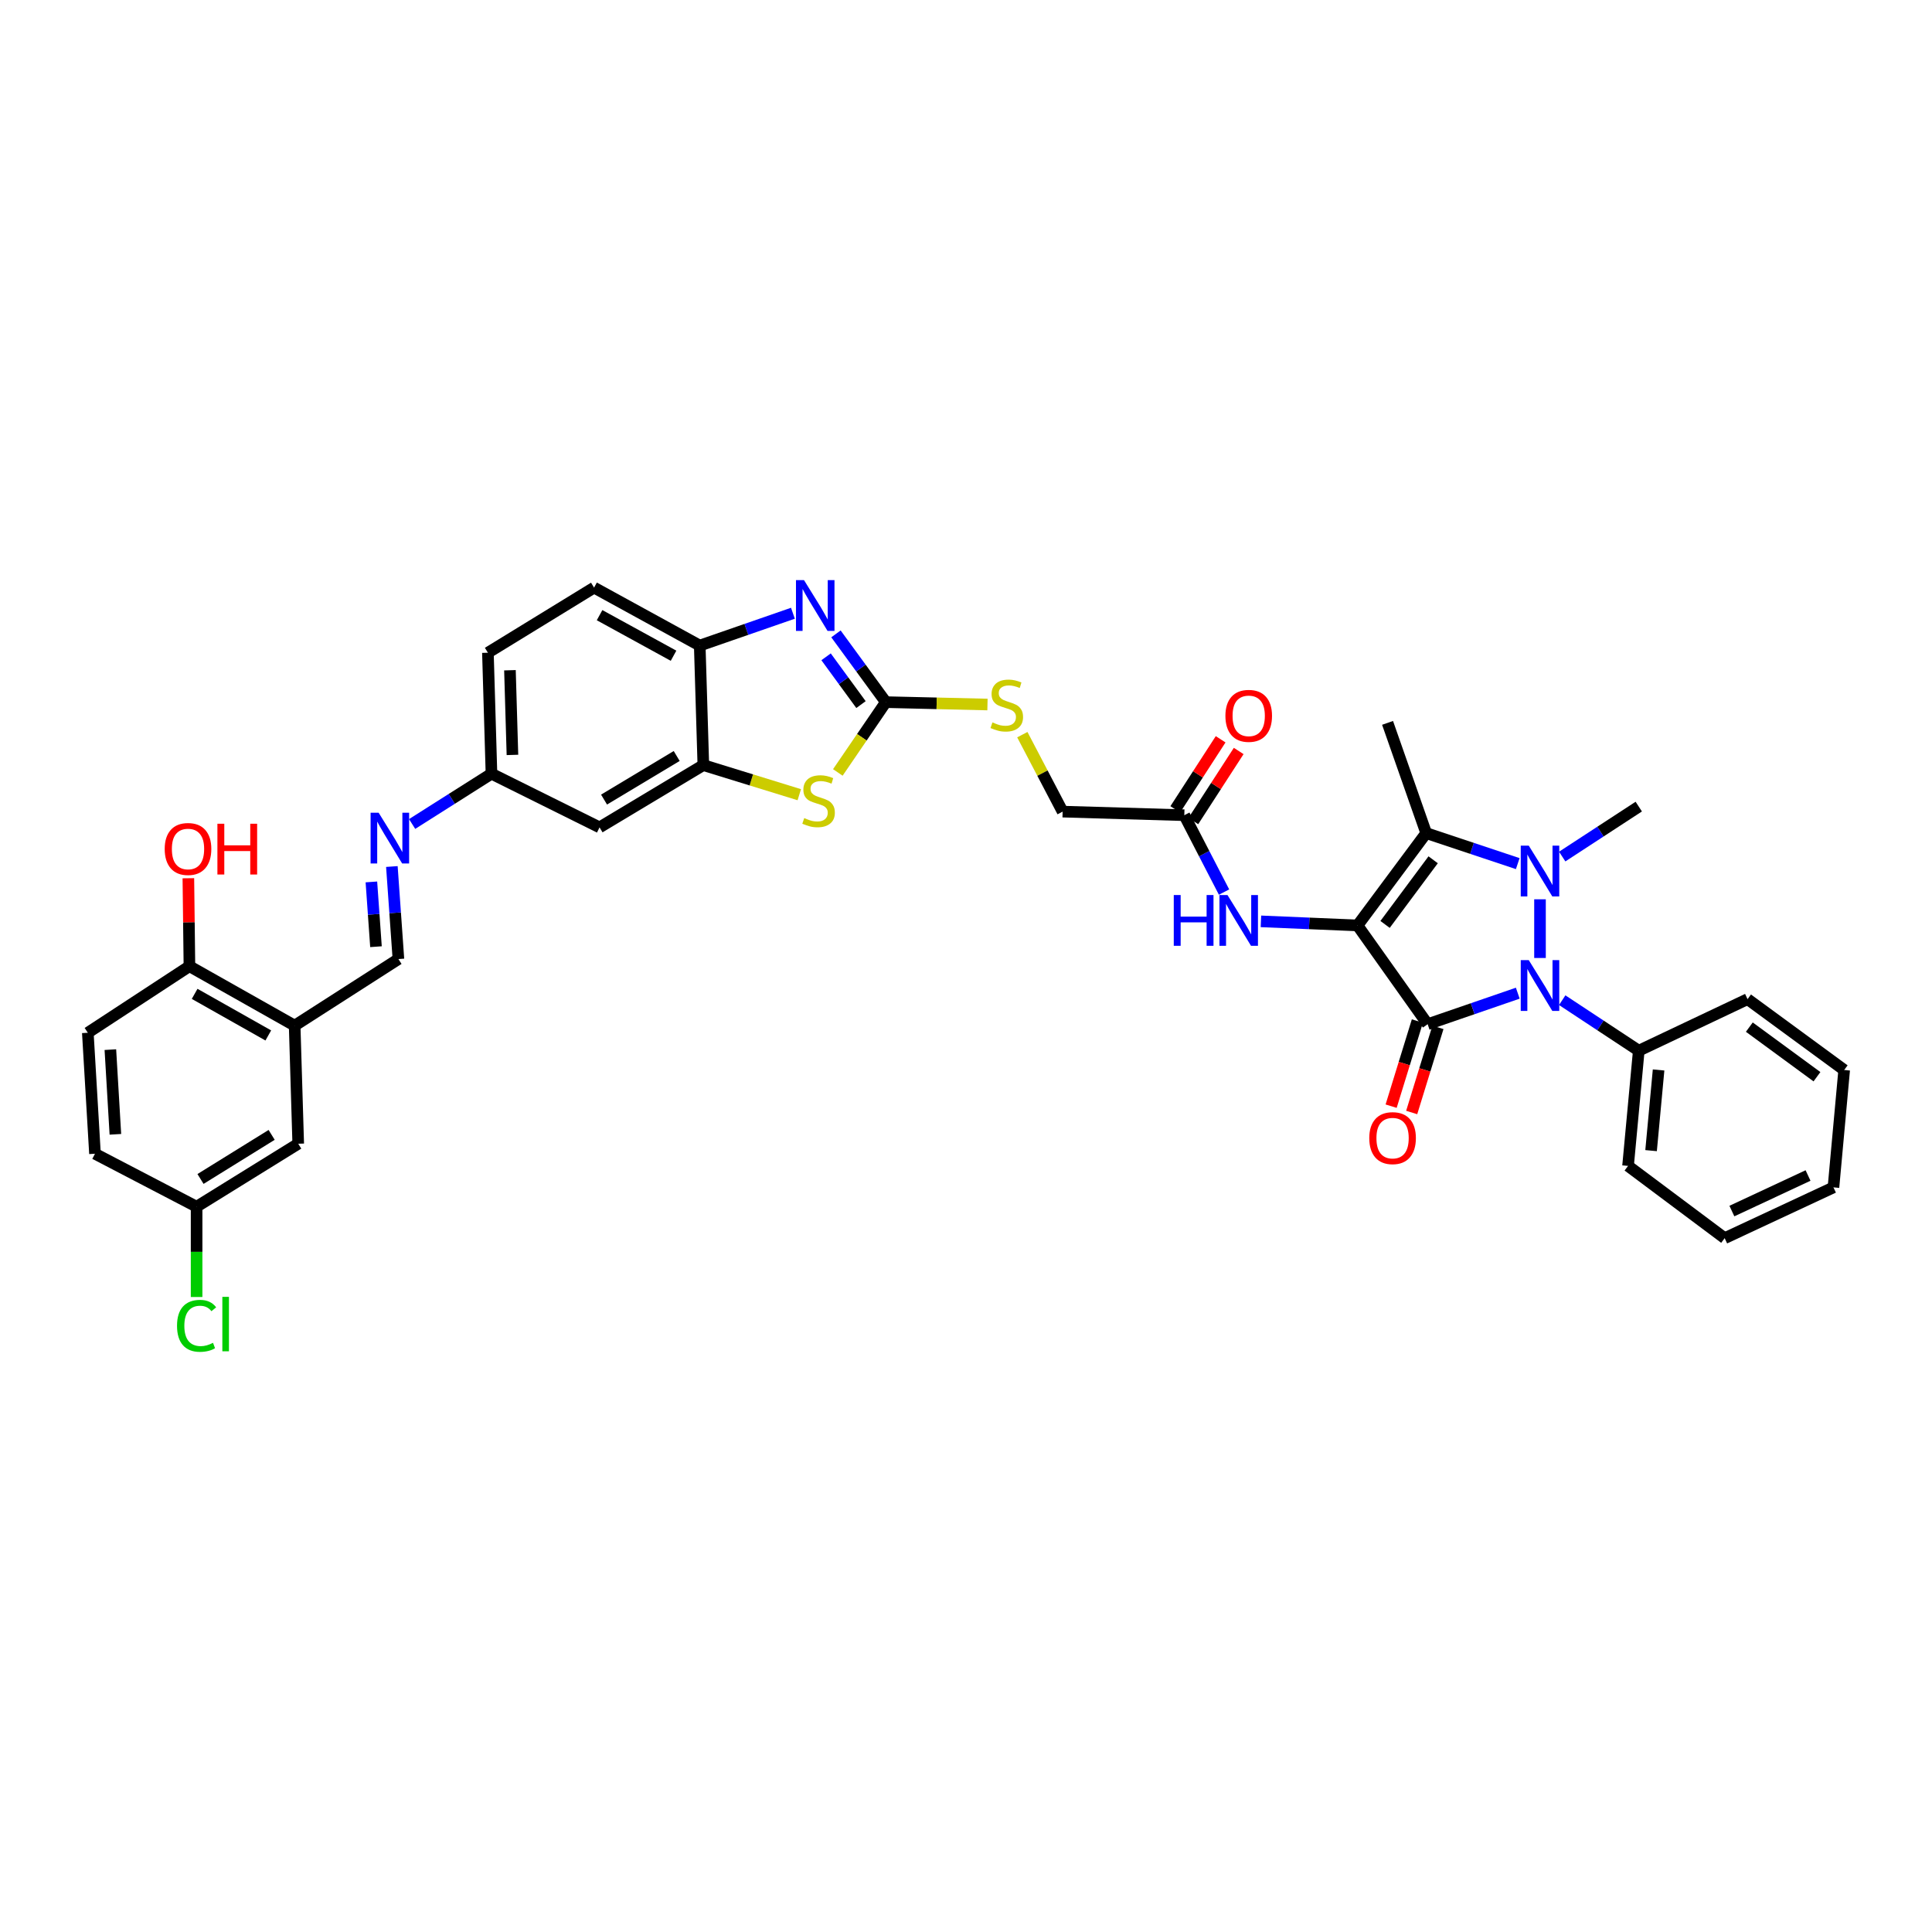 <?xml version='1.0' encoding='iso-8859-1'?>
<svg version='1.1' baseProfile='full'
              xmlns='http://www.w3.org/2000/svg'
                      xmlns:rdkit='http://www.rdkit.org/xml'
                      xmlns:xlink='http://www.w3.org/1999/xlink'
                  xml:space='preserve'
width='1000px' height='1000px' viewBox='0 0 1000 1000'>
<!-- END OF HEADER -->
<rect style='opacity:1.0;fill:#FFFFFF;stroke:none' width='1000' height='1000' x='0' y='0'> </rect>
<path class='bond-0' d='M 702.646,479.005 L 738.952,530.127' style='fill:none;fill-rule:evenodd;stroke:#000000;stroke-width:6px;stroke-linecap:butt;stroke-linejoin:miter;stroke-opacity:1' />
<path class='bond-3' d='M 702.646,479.005 L 738.197,431.205' style='fill:none;fill-rule:evenodd;stroke:#000000;stroke-width:6px;stroke-linecap:butt;stroke-linejoin:miter;stroke-opacity:1' />
<path class='bond-3' d='M 716.913,478.48 L 741.799,445.02' style='fill:none;fill-rule:evenodd;stroke:#000000;stroke-width:6px;stroke-linecap:butt;stroke-linejoin:miter;stroke-opacity:1' />
<path class='bond-7' d='M 702.646,479.005 L 677.65,477.949' style='fill:none;fill-rule:evenodd;stroke:#000000;stroke-width:6px;stroke-linecap:butt;stroke-linejoin:miter;stroke-opacity:1' />
<path class='bond-7' d='M 677.65,477.949 L 652.654,476.893' style='fill:none;fill-rule:evenodd;stroke:#0000FF;stroke-width:6px;stroke-linecap:butt;stroke-linejoin:miter;stroke-opacity:1' />
<path class='bond-2' d='M 738.952,530.127 L 762.275,522.098' style='fill:none;fill-rule:evenodd;stroke:#000000;stroke-width:6px;stroke-linecap:butt;stroke-linejoin:miter;stroke-opacity:1' />
<path class='bond-2' d='M 762.275,522.098 L 785.599,514.069' style='fill:none;fill-rule:evenodd;stroke:#0000FF;stroke-width:6px;stroke-linecap:butt;stroke-linejoin:miter;stroke-opacity:1' />
<path class='bond-12' d='M 733.632,528.487 L 726.839,550.519' style='fill:none;fill-rule:evenodd;stroke:#000000;stroke-width:6px;stroke-linecap:butt;stroke-linejoin:miter;stroke-opacity:1' />
<path class='bond-12' d='M 726.839,550.519 L 720.047,572.55' style='fill:none;fill-rule:evenodd;stroke:#FF0000;stroke-width:6px;stroke-linecap:butt;stroke-linejoin:miter;stroke-opacity:1' />
<path class='bond-12' d='M 744.273,531.767 L 737.48,553.799' style='fill:none;fill-rule:evenodd;stroke:#000000;stroke-width:6px;stroke-linecap:butt;stroke-linejoin:miter;stroke-opacity:1' />
<path class='bond-12' d='M 737.48,553.799 L 730.688,575.831' style='fill:none;fill-rule:evenodd;stroke:#FF0000;stroke-width:6px;stroke-linecap:butt;stroke-linejoin:miter;stroke-opacity:1' />
<path class='bond-1' d='M 785.584,447.01 L 761.891,439.107' style='fill:none;fill-rule:evenodd;stroke:#0000FF;stroke-width:6px;stroke-linecap:butt;stroke-linejoin:miter;stroke-opacity:1' />
<path class='bond-1' d='M 761.891,439.107 L 738.197,431.205' style='fill:none;fill-rule:evenodd;stroke:#000000;stroke-width:6px;stroke-linecap:butt;stroke-linejoin:miter;stroke-opacity:1' />
<path class='bond-23' d='M 808.594,443.354 L 828.409,430.425' style='fill:none;fill-rule:evenodd;stroke:#0000FF;stroke-width:6px;stroke-linecap:butt;stroke-linejoin:miter;stroke-opacity:1' />
<path class='bond-23' d='M 828.409,430.425 L 848.224,417.496' style='fill:none;fill-rule:evenodd;stroke:#000000;stroke-width:6px;stroke-linecap:butt;stroke-linejoin:miter;stroke-opacity:1' />
<path class='bond-37' d='M 797.102,465.473 L 797.102,495.854' style='fill:none;fill-rule:evenodd;stroke:#0000FF;stroke-width:6px;stroke-linecap:butt;stroke-linejoin:miter;stroke-opacity:1' />
<path class='bond-16' d='M 808.599,517.694 L 828.412,530.765' style='fill:none;fill-rule:evenodd;stroke:#0000FF;stroke-width:6px;stroke-linecap:butt;stroke-linejoin:miter;stroke-opacity:1' />
<path class='bond-16' d='M 828.412,530.765 L 848.224,543.836' style='fill:none;fill-rule:evenodd;stroke:#000000;stroke-width:6px;stroke-linecap:butt;stroke-linejoin:miter;stroke-opacity:1' />
<path class='bond-26' d='M 738.197,431.205 L 718.198,374.162' style='fill:none;fill-rule:evenodd;stroke:#000000;stroke-width:6px;stroke-linecap:butt;stroke-linejoin:miter;stroke-opacity:1' />
<path class='bond-4' d='M 458.51,363.423 L 484.813,364.042' style='fill:none;fill-rule:evenodd;stroke:#000000;stroke-width:6px;stroke-linecap:butt;stroke-linejoin:miter;stroke-opacity:1' />
<path class='bond-4' d='M 484.813,364.042 L 511.116,364.66' style='fill:none;fill-rule:evenodd;stroke:#CCCC00;stroke-width:6px;stroke-linecap:butt;stroke-linejoin:miter;stroke-opacity:1' />
<path class='bond-5' d='M 458.51,363.423 L 445.602,345.759' style='fill:none;fill-rule:evenodd;stroke:#000000;stroke-width:6px;stroke-linecap:butt;stroke-linejoin:miter;stroke-opacity:1' />
<path class='bond-5' d='M 445.602,345.759 L 432.695,328.096' style='fill:none;fill-rule:evenodd;stroke:#0000FF;stroke-width:6px;stroke-linecap:butt;stroke-linejoin:miter;stroke-opacity:1' />
<path class='bond-5' d='M 445.647,364.694 L 436.612,352.329' style='fill:none;fill-rule:evenodd;stroke:#000000;stroke-width:6px;stroke-linecap:butt;stroke-linejoin:miter;stroke-opacity:1' />
<path class='bond-5' d='M 436.612,352.329 L 427.577,339.965' style='fill:none;fill-rule:evenodd;stroke:#0000FF;stroke-width:6px;stroke-linecap:butt;stroke-linejoin:miter;stroke-opacity:1' />
<path class='bond-6' d='M 458.51,363.423 L 446.086,381.619' style='fill:none;fill-rule:evenodd;stroke:#000000;stroke-width:6px;stroke-linecap:butt;stroke-linejoin:miter;stroke-opacity:1' />
<path class='bond-6' d='M 446.086,381.619 L 433.663,399.814' style='fill:none;fill-rule:evenodd;stroke:#CCCC00;stroke-width:6px;stroke-linecap:butt;stroke-linejoin:miter;stroke-opacity:1' />
<path class='bond-9' d='M 410.414,317.414 L 386.3,325.779' style='fill:none;fill-rule:evenodd;stroke:#0000FF;stroke-width:6px;stroke-linecap:butt;stroke-linejoin:miter;stroke-opacity:1' />
<path class='bond-9' d='M 386.3,325.779 L 362.185,334.144' style='fill:none;fill-rule:evenodd;stroke:#000000;stroke-width:6px;stroke-linecap:butt;stroke-linejoin:miter;stroke-opacity:1' />
<path class='bond-8' d='M 413.708,411.335 L 388.878,403.676' style='fill:none;fill-rule:evenodd;stroke:#CCCC00;stroke-width:6px;stroke-linecap:butt;stroke-linejoin:miter;stroke-opacity:1' />
<path class='bond-8' d='M 388.878,403.676 L 364.047,396.018' style='fill:none;fill-rule:evenodd;stroke:#000000;stroke-width:6px;stroke-linecap:butt;stroke-linejoin:miter;stroke-opacity:1' />
<path class='bond-14' d='M 633.565,461.735 L 623.28,441.839' style='fill:none;fill-rule:evenodd;stroke:#0000FF;stroke-width:6px;stroke-linecap:butt;stroke-linejoin:miter;stroke-opacity:1' />
<path class='bond-14' d='M 623.28,441.839 L 612.996,421.944' style='fill:none;fill-rule:evenodd;stroke:#000000;stroke-width:6px;stroke-linecap:butt;stroke-linejoin:miter;stroke-opacity:1' />
<path class='bond-15' d='M 364.047,396.018 L 310.327,428.248' style='fill:none;fill-rule:evenodd;stroke:#000000;stroke-width:6px;stroke-linecap:butt;stroke-linejoin:miter;stroke-opacity:1' />
<path class='bond-15' d='M 350.26,391.304 L 312.656,413.865' style='fill:none;fill-rule:evenodd;stroke:#000000;stroke-width:6px;stroke-linecap:butt;stroke-linejoin:miter;stroke-opacity:1' />
<path class='bond-39' d='M 364.047,396.018 L 362.185,334.144' style='fill:none;fill-rule:evenodd;stroke:#000000;stroke-width:6px;stroke-linecap:butt;stroke-linejoin:miter;stroke-opacity:1' />
<path class='bond-22' d='M 362.185,334.144 L 307.487,304.147' style='fill:none;fill-rule:evenodd;stroke:#000000;stroke-width:6px;stroke-linecap:butt;stroke-linejoin:miter;stroke-opacity:1' />
<path class='bond-22' d='M 348.626,339.408 L 310.338,318.41' style='fill:none;fill-rule:evenodd;stroke:#000000;stroke-width:6px;stroke-linecap:butt;stroke-linejoin:miter;stroke-opacity:1' />
<path class='bond-10' d='M 152.512,530.863 L 206.22,496.406' style='fill:none;fill-rule:evenodd;stroke:#000000;stroke-width:6px;stroke-linecap:butt;stroke-linejoin:miter;stroke-opacity:1' />
<path class='bond-18' d='M 152.512,530.863 L 98.049,500.112' style='fill:none;fill-rule:evenodd;stroke:#000000;stroke-width:6px;stroke-linecap:butt;stroke-linejoin:miter;stroke-opacity:1' />
<path class='bond-18' d='M 138.868,535.947 L 100.744,514.421' style='fill:none;fill-rule:evenodd;stroke:#000000;stroke-width:6px;stroke-linecap:butt;stroke-linejoin:miter;stroke-opacity:1' />
<path class='bond-19' d='M 152.512,530.863 L 154.362,591.989' style='fill:none;fill-rule:evenodd;stroke:#000000;stroke-width:6px;stroke-linecap:butt;stroke-linejoin:miter;stroke-opacity:1' />
<path class='bond-11' d='M 206.22,496.406 L 204.526,472.459' style='fill:none;fill-rule:evenodd;stroke:#000000;stroke-width:6px;stroke-linecap:butt;stroke-linejoin:miter;stroke-opacity:1' />
<path class='bond-11' d='M 204.526,472.459 L 202.831,448.511' style='fill:none;fill-rule:evenodd;stroke:#0000FF;stroke-width:6px;stroke-linecap:butt;stroke-linejoin:miter;stroke-opacity:1' />
<path class='bond-11' d='M 194.604,490.008 L 193.418,473.245' style='fill:none;fill-rule:evenodd;stroke:#000000;stroke-width:6px;stroke-linecap:butt;stroke-linejoin:miter;stroke-opacity:1' />
<path class='bond-11' d='M 193.418,473.245 L 192.232,456.481' style='fill:none;fill-rule:evenodd;stroke:#0000FF;stroke-width:6px;stroke-linecap:butt;stroke-linejoin:miter;stroke-opacity:1' />
<path class='bond-13' d='M 213.313,426.499 L 233.849,413.482' style='fill:none;fill-rule:evenodd;stroke:#0000FF;stroke-width:6px;stroke-linecap:butt;stroke-linejoin:miter;stroke-opacity:1' />
<path class='bond-13' d='M 233.849,413.482 L 254.385,400.466' style='fill:none;fill-rule:evenodd;stroke:#000000;stroke-width:6px;stroke-linecap:butt;stroke-linejoin:miter;stroke-opacity:1' />
<path class='bond-21' d='M 617.67,424.97 L 629.408,406.838' style='fill:none;fill-rule:evenodd;stroke:#000000;stroke-width:6px;stroke-linecap:butt;stroke-linejoin:miter;stroke-opacity:1' />
<path class='bond-21' d='M 629.408,406.838 L 641.147,388.706' style='fill:none;fill-rule:evenodd;stroke:#FF0000;stroke-width:6px;stroke-linecap:butt;stroke-linejoin:miter;stroke-opacity:1' />
<path class='bond-21' d='M 608.323,418.918 L 620.061,400.786' style='fill:none;fill-rule:evenodd;stroke:#000000;stroke-width:6px;stroke-linecap:butt;stroke-linejoin:miter;stroke-opacity:1' />
<path class='bond-21' d='M 620.061,400.786 L 631.8,382.654' style='fill:none;fill-rule:evenodd;stroke:#FF0000;stroke-width:6px;stroke-linecap:butt;stroke-linejoin:miter;stroke-opacity:1' />
<path class='bond-25' d='M 612.996,421.944 L 550.015,420.094' style='fill:none;fill-rule:evenodd;stroke:#000000;stroke-width:6px;stroke-linecap:butt;stroke-linejoin:miter;stroke-opacity:1' />
<path class='bond-20' d='M 310.327,428.248 L 254.385,400.466' style='fill:none;fill-rule:evenodd;stroke:#000000;stroke-width:6px;stroke-linecap:butt;stroke-linejoin:miter;stroke-opacity:1' />
<path class='bond-32' d='M 848.224,543.836 L 842.675,603.476' style='fill:none;fill-rule:evenodd;stroke:#000000;stroke-width:6px;stroke-linecap:butt;stroke-linejoin:miter;stroke-opacity:1' />
<path class='bond-32' d='M 858.479,553.813 L 854.595,595.562' style='fill:none;fill-rule:evenodd;stroke:#000000;stroke-width:6px;stroke-linecap:butt;stroke-linejoin:miter;stroke-opacity:1' />
<path class='bond-33' d='M 848.224,543.836 L 904.53,517.155' style='fill:none;fill-rule:evenodd;stroke:#000000;stroke-width:6px;stroke-linecap:butt;stroke-linejoin:miter;stroke-opacity:1' />
<path class='bond-17' d='M 529.154,380.26 L 539.584,400.177' style='fill:none;fill-rule:evenodd;stroke:#CCCC00;stroke-width:6px;stroke-linecap:butt;stroke-linejoin:miter;stroke-opacity:1' />
<path class='bond-17' d='M 539.584,400.177 L 550.015,420.094' style='fill:none;fill-rule:evenodd;stroke:#000000;stroke-width:6px;stroke-linecap:butt;stroke-linejoin:miter;stroke-opacity:1' />
<path class='bond-24' d='M 98.049,500.112 L 45.455,534.556' style='fill:none;fill-rule:evenodd;stroke:#000000;stroke-width:6px;stroke-linecap:butt;stroke-linejoin:miter;stroke-opacity:1' />
<path class='bond-31' d='M 98.049,500.112 L 97.773,477.342' style='fill:none;fill-rule:evenodd;stroke:#000000;stroke-width:6px;stroke-linecap:butt;stroke-linejoin:miter;stroke-opacity:1' />
<path class='bond-31' d='M 97.773,477.342 L 97.497,454.573' style='fill:none;fill-rule:evenodd;stroke:#FF0000;stroke-width:6px;stroke-linecap:butt;stroke-linejoin:miter;stroke-opacity:1' />
<path class='bond-27' d='M 154.362,591.989 L 101.761,624.59' style='fill:none;fill-rule:evenodd;stroke:#000000;stroke-width:6px;stroke-linecap:butt;stroke-linejoin:miter;stroke-opacity:1' />
<path class='bond-27' d='M 140.605,587.414 L 103.785,610.235' style='fill:none;fill-rule:evenodd;stroke:#000000;stroke-width:6px;stroke-linecap:butt;stroke-linejoin:miter;stroke-opacity:1' />
<path class='bond-40' d='M 254.385,400.466 L 252.542,337.849' style='fill:none;fill-rule:evenodd;stroke:#000000;stroke-width:6px;stroke-linecap:butt;stroke-linejoin:miter;stroke-opacity:1' />
<path class='bond-40' d='M 265.239,390.745 L 263.949,346.914' style='fill:none;fill-rule:evenodd;stroke:#000000;stroke-width:6px;stroke-linecap:butt;stroke-linejoin:miter;stroke-opacity:1' />
<path class='bond-28' d='M 307.487,304.147 L 252.542,337.849' style='fill:none;fill-rule:evenodd;stroke:#000000;stroke-width:6px;stroke-linecap:butt;stroke-linejoin:miter;stroke-opacity:1' />
<path class='bond-41' d='M 45.455,534.556 L 49.16,597.173' style='fill:none;fill-rule:evenodd;stroke:#000000;stroke-width:6px;stroke-linecap:butt;stroke-linejoin:miter;stroke-opacity:1' />
<path class='bond-41' d='M 57.126,543.291 L 59.72,587.122' style='fill:none;fill-rule:evenodd;stroke:#000000;stroke-width:6px;stroke-linecap:butt;stroke-linejoin:miter;stroke-opacity:1' />
<path class='bond-29' d='M 101.761,624.59 L 49.16,597.173' style='fill:none;fill-rule:evenodd;stroke:#000000;stroke-width:6px;stroke-linecap:butt;stroke-linejoin:miter;stroke-opacity:1' />
<path class='bond-30' d='M 101.761,624.59 L 101.761,647.959' style='fill:none;fill-rule:evenodd;stroke:#000000;stroke-width:6px;stroke-linecap:butt;stroke-linejoin:miter;stroke-opacity:1' />
<path class='bond-30' d='M 101.761,647.959 L 101.761,671.329' style='fill:none;fill-rule:evenodd;stroke:#00CC00;stroke-width:6px;stroke-linecap:butt;stroke-linejoin:miter;stroke-opacity:1' />
<path class='bond-35' d='M 842.675,603.476 L 892.684,640.878' style='fill:none;fill-rule:evenodd;stroke:#000000;stroke-width:6px;stroke-linecap:butt;stroke-linejoin:miter;stroke-opacity:1' />
<path class='bond-34' d='M 904.53,517.155 L 954.545,553.832' style='fill:none;fill-rule:evenodd;stroke:#000000;stroke-width:6px;stroke-linecap:butt;stroke-linejoin:miter;stroke-opacity:1' />
<path class='bond-34' d='M 905.448,531.636 L 940.458,557.31' style='fill:none;fill-rule:evenodd;stroke:#000000;stroke-width:6px;stroke-linecap:butt;stroke-linejoin:miter;stroke-opacity:1' />
<path class='bond-36' d='M 954.545,553.832 L 948.996,614.587' style='fill:none;fill-rule:evenodd;stroke:#000000;stroke-width:6px;stroke-linecap:butt;stroke-linejoin:miter;stroke-opacity:1' />
<path class='bond-38' d='M 892.684,640.878 L 948.996,614.587' style='fill:none;fill-rule:evenodd;stroke:#000000;stroke-width:6px;stroke-linecap:butt;stroke-linejoin:miter;stroke-opacity:1' />
<path class='bond-38' d='M 896.42,626.844 L 935.839,608.441' style='fill:none;fill-rule:evenodd;stroke:#000000;stroke-width:6px;stroke-linecap:butt;stroke-linejoin:miter;stroke-opacity:1' />
<path  class='atom-2' d='M 791.293 437.712
L 799.904 451.631
Q 800.758 453.004, 802.131 455.491
Q 803.505 457.978, 803.579 458.127
L 803.579 437.712
L 807.068 437.712
L 807.068 463.991
L 803.467 463.991
L 794.225 448.773
Q 793.149 446.992, 791.998 444.95
Q 790.885 442.909, 790.551 442.278
L 790.551 463.991
L 787.136 463.991
L 787.136 437.712
L 791.293 437.712
' fill='#0000FF'/>
<path  class='atom-3' d='M 791.293 496.969
L 799.904 510.888
Q 800.758 512.262, 802.131 514.748
Q 803.505 517.235, 803.579 517.384
L 803.579 496.969
L 807.068 496.969
L 807.068 523.248
L 803.467 523.248
L 794.225 508.03
Q 793.149 506.249, 791.998 504.207
Q 790.885 502.166, 790.551 501.535
L 790.551 523.248
L 787.136 523.248
L 787.136 496.969
L 791.293 496.969
' fill='#0000FF'/>
<path  class='atom-6' d='M 416.153 300.269
L 424.764 314.187
Q 425.618 315.561, 426.991 318.048
Q 428.364 320.534, 428.439 320.683
L 428.439 300.269
L 431.928 300.269
L 431.928 326.547
L 428.327 326.547
L 419.085 311.329
Q 418.009 309.548, 416.858 307.506
Q 415.745 305.465, 415.411 304.834
L 415.411 326.547
L 411.996 326.547
L 411.996 300.269
L 416.153 300.269
' fill='#0000FF'/>
<path  class='atom-7' d='M 416.271 423.435
Q 416.567 423.546, 417.792 424.066
Q 419.017 424.585, 420.353 424.919
Q 421.727 425.216, 423.063 425.216
Q 425.55 425.216, 426.997 424.029
Q 428.445 422.804, 428.445 420.688
Q 428.445 419.241, 427.703 418.35
Q 426.997 417.459, 425.884 416.976
Q 424.77 416.494, 422.914 415.937
Q 420.576 415.232, 419.166 414.564
Q 417.792 413.896, 416.79 412.485
Q 415.825 411.075, 415.825 408.699
Q 415.825 405.396, 418.052 403.355
Q 420.316 401.313, 424.77 401.313
Q 427.814 401.313, 431.266 402.761
L 430.412 405.619
Q 427.257 404.32, 424.882 404.32
Q 422.321 404.32, 420.91 405.396
Q 419.5 406.435, 419.537 408.254
Q 419.537 409.664, 420.242 410.518
Q 420.984 411.372, 422.024 411.854
Q 423.1 412.337, 424.882 412.894
Q 427.257 413.636, 428.668 414.378
Q 430.078 415.121, 431.08 416.642
Q 432.119 418.127, 432.119 420.688
Q 432.119 424.326, 429.67 426.293
Q 427.257 428.223, 423.211 428.223
Q 420.873 428.223, 419.091 427.703
Q 417.347 427.221, 415.268 426.367
L 416.271 423.435
' fill='#CCCC00'/>
<path  class='atom-8' d='M 607.54 463.267
L 611.103 463.267
L 611.103 474.439
L 624.539 474.439
L 624.539 463.267
L 628.103 463.267
L 628.103 489.546
L 624.539 489.546
L 624.539 477.409
L 611.103 477.409
L 611.103 489.546
L 607.54 489.546
L 607.54 463.267
' fill='#0000FF'/>
<path  class='atom-8' d='M 635.34 463.267
L 643.952 477.186
Q 644.805 478.559, 646.179 481.046
Q 647.552 483.533, 647.626 483.682
L 647.626 463.267
L 651.115 463.267
L 651.115 489.546
L 647.515 489.546
L 638.273 474.328
Q 637.196 472.547, 636.046 470.505
Q 634.932 468.464, 634.598 467.833
L 634.598 489.546
L 631.183 489.546
L 631.183 463.267
L 635.34 463.267
' fill='#0000FF'/>
<path  class='atom-13' d='M 708.733 589.093
Q 708.733 582.784, 711.851 579.257
Q 714.968 575.731, 720.796 575.731
Q 726.623 575.731, 729.741 579.257
Q 732.859 582.784, 732.859 589.093
Q 732.859 595.478, 729.704 599.115
Q 726.549 602.715, 720.796 602.715
Q 715.006 602.715, 711.851 599.115
Q 708.733 595.515, 708.733 589.093
M 720.796 599.746
Q 724.804 599.746, 726.957 597.074
Q 729.147 594.364, 729.147 589.093
Q 729.147 583.934, 726.957 581.336
Q 724.804 578.701, 720.796 578.701
Q 716.787 578.701, 714.597 581.299
Q 712.445 583.897, 712.445 589.093
Q 712.445 594.401, 714.597 597.074
Q 716.787 599.746, 720.796 599.746
' fill='#FF0000'/>
<path  class='atom-14' d='M 195.982 420.663
L 204.593 434.582
Q 205.447 435.955, 206.82 438.442
Q 208.193 440.929, 208.268 441.078
L 208.268 420.663
L 211.757 420.663
L 211.757 446.942
L 208.156 446.942
L 198.914 431.724
Q 197.838 429.943, 196.687 427.901
Q 195.574 425.86, 195.24 425.229
L 195.24 446.942
L 191.825 446.942
L 191.825 420.663
L 195.982 420.663
' fill='#0000FF'/>
<path  class='atom-18' d='M 513.684 373.915
Q 513.981 374.026, 515.206 374.546
Q 516.43 375.065, 517.767 375.399
Q 519.14 375.696, 520.476 375.696
Q 522.963 375.696, 524.411 374.509
Q 525.858 373.284, 525.858 371.168
Q 525.858 369.72, 525.116 368.83
Q 524.411 367.939, 523.297 367.456
Q 522.184 366.974, 520.328 366.417
Q 517.989 365.712, 516.579 365.044
Q 515.206 364.376, 514.203 362.965
Q 513.238 361.555, 513.238 359.179
Q 513.238 355.876, 515.465 353.834
Q 517.729 351.793, 522.184 351.793
Q 525.227 351.793, 528.679 353.241
L 527.825 356.099
Q 524.67 354.799, 522.295 354.799
Q 519.734 354.799, 518.323 355.876
Q 516.913 356.915, 516.95 358.734
Q 516.95 360.144, 517.655 360.998
Q 518.398 361.852, 519.437 362.334
Q 520.513 362.817, 522.295 363.373
Q 524.67 364.116, 526.081 364.858
Q 527.491 365.6, 528.493 367.122
Q 529.533 368.607, 529.533 371.168
Q 529.533 374.805, 527.083 376.773
Q 524.67 378.703, 520.625 378.703
Q 518.286 378.703, 516.505 378.183
Q 514.76 377.701, 512.682 376.847
L 513.684 373.915
' fill='#CCCC00'/>
<path  class='atom-22' d='M 634.27 370.525
Q 634.27 364.215, 637.388 360.689
Q 640.506 357.163, 646.333 357.163
Q 652.161 357.163, 655.278 360.689
Q 658.396 364.215, 658.396 370.525
Q 658.396 376.909, 655.241 380.546
Q 652.086 384.147, 646.333 384.147
Q 640.543 384.147, 637.388 380.546
Q 634.27 376.946, 634.27 370.525
M 646.333 381.177
Q 650.342 381.177, 652.495 378.505
Q 654.685 375.795, 654.685 370.525
Q 654.685 365.365, 652.495 362.767
Q 650.342 360.132, 646.333 360.132
Q 642.325 360.132, 640.135 362.73
Q 637.982 365.328, 637.982 370.525
Q 637.982 375.832, 640.135 378.505
Q 642.325 381.177, 646.333 381.177
' fill='#FF0000'/>
<path  class='atom-31' d='M 91.628 686.247
Q 91.628 679.714, 94.671 676.3
Q 97.752 672.848, 103.58 672.848
Q 108.999 672.848, 111.894 676.671
L 109.444 678.675
Q 107.328 675.891, 103.58 675.891
Q 99.608 675.891, 97.492 678.564
Q 95.414 681.199, 95.414 686.247
Q 95.414 691.443, 97.567 694.116
Q 99.757 696.788, 103.988 696.788
Q 106.883 696.788, 110.261 695.044
L 111.3 697.827
Q 109.927 698.718, 107.848 699.238
Q 105.769 699.757, 103.468 699.757
Q 97.752 699.757, 94.671 696.268
Q 91.628 692.779, 91.628 686.247
' fill='#00CC00'/>
<path  class='atom-31' d='M 115.086 671.252
L 118.501 671.252
L 118.501 699.423
L 115.086 699.423
L 115.086 671.252
' fill='#00CC00'/>
<path  class='atom-32' d='M 85.25 439.432
Q 85.25 433.122, 88.368 429.596
Q 91.486 426.07, 97.313 426.07
Q 103.14 426.07, 106.258 429.596
Q 109.376 433.122, 109.376 439.432
Q 109.376 445.816, 106.221 449.454
Q 103.066 453.054, 97.313 453.054
Q 91.523 453.054, 88.368 449.454
Q 85.25 445.853, 85.25 439.432
M 97.313 450.085
Q 101.322 450.085, 103.474 447.412
Q 105.664 444.703, 105.664 439.432
Q 105.664 434.273, 103.474 431.675
Q 101.322 429.039, 97.313 429.039
Q 93.304 429.039, 91.115 431.638
Q 88.962 434.236, 88.962 439.432
Q 88.962 444.74, 91.115 447.412
Q 93.304 450.085, 97.313 450.085
' fill='#FF0000'/>
<path  class='atom-32' d='M 112.531 426.367
L 116.094 426.367
L 116.094 437.539
L 129.53 437.539
L 129.53 426.367
L 133.094 426.367
L 133.094 452.646
L 129.53 452.646
L 129.53 440.508
L 116.094 440.508
L 116.094 452.646
L 112.531 452.646
L 112.531 426.367
' fill='#FF0000'/>
</svg>
